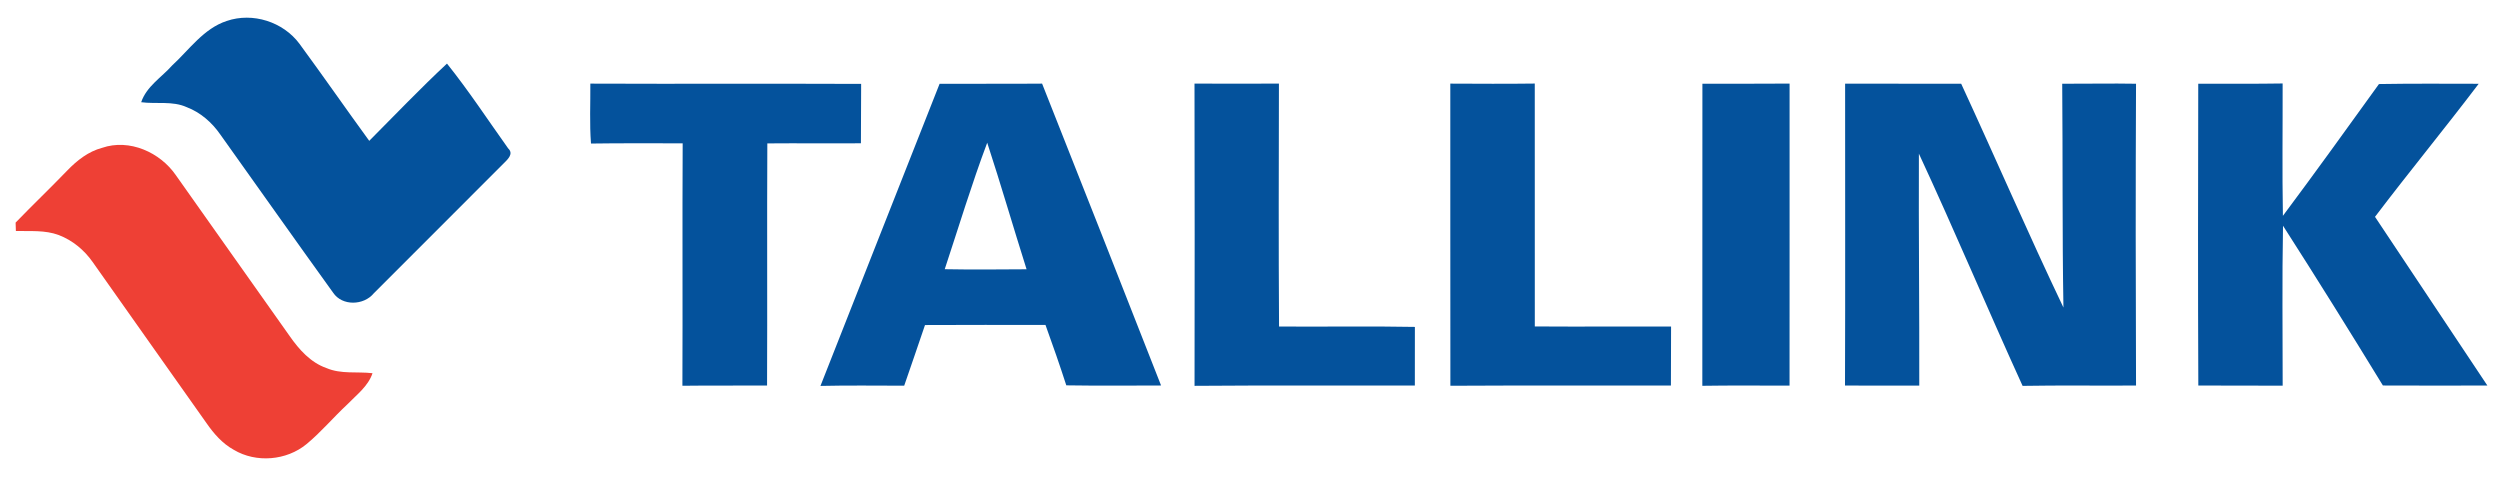 <?xml version="1.0" encoding="UTF-8" ?>
<!DOCTYPE svg PUBLIC "-//W3C//DTD SVG 1.1//EN" "http://www.w3.org/Graphics/SVG/1.1/DTD/svg11.dtd">
<svg width="655pt" height="127pt" viewBox="0 0 655 127" version="1.1" xmlns="http://www.w3.org/2000/svg">
<g id="#ffffffff">
</g>
<g id="#04529cff">
<path fill="#04529c" opacity="1.00" d=" M 59.41 5.49 C 66.21 3.16 74.19 5.72 78.46 11.47 C 84.64 19.88 90.59 28.46 96.74 36.90 C 103.50 30.12 110.11 23.18 117.11 16.66 C 122.82 23.79 127.84 31.45 133.14 38.88 C 134.69 40.33 132.95 41.81 131.91 42.86 C 120.56 54.18 109.24 65.55 97.90 76.88 C 95.29 80.04 89.67 80.23 87.29 76.70 C 77.36 62.93 67.58 49.06 57.72 35.24 C 55.54 32.09 52.53 29.45 48.93 28.08 C 45.17 26.38 40.96 27.31 36.99 26.78 C 38.38 22.64 42.34 20.26 45.12 17.13 C 49.62 12.99 53.36 7.47 59.41 5.49 Z" />
<path fill="#04529c" opacity="1.00" d=" M 154.67 21.91 C 178.32 22.01 201.97 21.88 225.62 21.98 C 225.56 27.17 225.62 32.35 225.56 37.54 C 217.38 37.60 209.21 37.50 201.04 37.57 C 200.93 58.72 201.07 79.86 200.97 101.01 C 193.58 101.06 186.18 100.97 178.79 101.07 C 178.88 79.90 178.75 58.73 178.86 37.55 C 170.85 37.56 162.84 37.49 154.84 37.61 C 154.44 32.39 154.71 27.15 154.67 21.91 Z" />
<path fill="#04529c" opacity="1.00" d=" M 246.17 21.96 C 255.13 21.91 264.08 21.99 273.03 21.91 C 283.47 48.26 293.87 74.62 304.20 101.00 C 295.92 101.02 287.65 101.09 279.37 100.96 C 277.65 95.65 275.82 90.38 273.92 85.14 C 263.39 85.12 252.87 85.11 242.35 85.16 C 240.51 90.45 238.77 95.77 236.90 101.05 C 229.58 101.05 222.27 100.94 214.96 101.11 C 225.33 74.71 235.78 48.35 246.17 21.96 M 247.52 70.53 C 254.66 70.67 261.81 70.59 268.96 70.55 C 265.47 59.51 262.25 48.39 258.65 37.39 C 254.55 48.30 251.18 59.47 247.52 70.53 Z" />
<path fill="#04529c" opacity="1.00" d=" M 312.96 21.90 C 320.33 21.93 327.70 21.95 335.08 21.90 C 335.04 43.12 334.97 64.34 335.11 85.55 C 346.97 85.64 358.84 85.42 370.70 85.65 C 370.66 90.77 370.73 95.89 370.69 101.01 C 351.45 101.06 332.21 100.93 312.97 101.09 C 313.01 74.69 313.02 48.30 312.96 21.90 Z" />
<path fill="#04529c" opacity="1.00" d=" M 379.98 21.91 C 387.36 21.94 394.73 21.99 402.11 21.89 C 402.12 43.10 402.11 64.32 402.12 85.53 C 414.02 85.61 425.92 85.52 437.82 85.56 C 437.79 90.71 437.79 95.86 437.78 101.01 C 418.52 101.06 399.26 100.95 380.00 101.07 C 379.96 74.68 380.00 48.30 379.98 21.91 Z" />
<path fill="#04529c" opacity="1.00" d=" M 446.03 21.93 C 453.64 21.94 461.26 21.95 468.87 21.90 C 468.86 48.27 468.89 74.65 468.86 101.03 C 461.24 101.05 453.63 100.95 446.01 101.08 C 446.04 74.70 446.00 48.31 446.03 21.93 Z" />
<path fill="#04529c" opacity="1.00" d=" M 483.42 21.92 C 493.56 21.95 503.69 21.94 513.83 21.94 C 522.84 41.45 531.37 61.18 540.62 80.57 C 540.29 61.03 540.47 41.48 540.30 21.94 C 546.74 21.97 553.19 21.82 559.64 21.94 C 559.52 48.30 559.54 74.66 559.64 101.01 C 549.73 101.08 539.82 100.92 529.92 101.10 C 520.71 80.89 512.11 60.40 502.75 40.26 C 502.66 60.51 502.90 80.77 502.85 101.02 C 496.36 101.05 489.88 101.03 483.39 101.01 C 483.48 74.65 483.41 48.28 483.42 21.92 Z" />
<path fill="#04529c" opacity="1.00" d=" M 575.94 21.94 C 583.31 21.90 590.68 22.00 598.05 21.87 C 598.08 33.43 597.91 44.99 598.12 56.55 C 606.64 45.14 614.96 33.58 623.29 22.02 C 632.00 21.87 640.71 21.94 649.42 21.95 C 640.52 33.69 631.15 45.07 622.25 56.81 C 632.06 71.55 641.88 86.27 651.69 101.01 C 642.57 101.04 633.44 101.03 624.32 101.00 C 615.73 86.96 607.03 72.99 598.15 59.14 C 597.89 73.11 598.06 87.08 598.06 101.05 C 590.69 101.01 583.33 101.04 575.96 101.01 C 575.84 74.66 575.89 48.30 575.94 21.94 Z" />
</g>
<g id="#ee4035ff">
<path fill="#ee4035" opacity="1.00" d=" M 26.76 38.73 C 33.90 36.28 41.98 39.91 46.11 45.95 C 56.07 59.97 65.93 74.05 75.90 88.06 C 78.36 91.58 81.38 94.99 85.55 96.44 C 89.37 98.08 93.58 97.31 97.60 97.78 C 96.44 101.24 93.41 103.44 90.98 105.97 C 87.35 109.34 84.16 113.17 80.33 116.34 C 75.08 120.68 67.11 121.35 61.25 117.85 C 58.28 116.22 56.02 113.62 54.11 110.87 C 44.18 96.78 34.18 82.74 24.27 68.64 C 22.07 65.50 18.98 62.95 15.39 61.58 C 11.80 60.24 7.91 60.61 4.16 60.52 C 4.14 59.97 4.11 58.87 4.09 58.32 C 8.55 53.71 13.19 49.27 17.65 44.65 C 20.18 42.02 23.17 39.68 26.76 38.73 Z" />
</g>
</svg>
